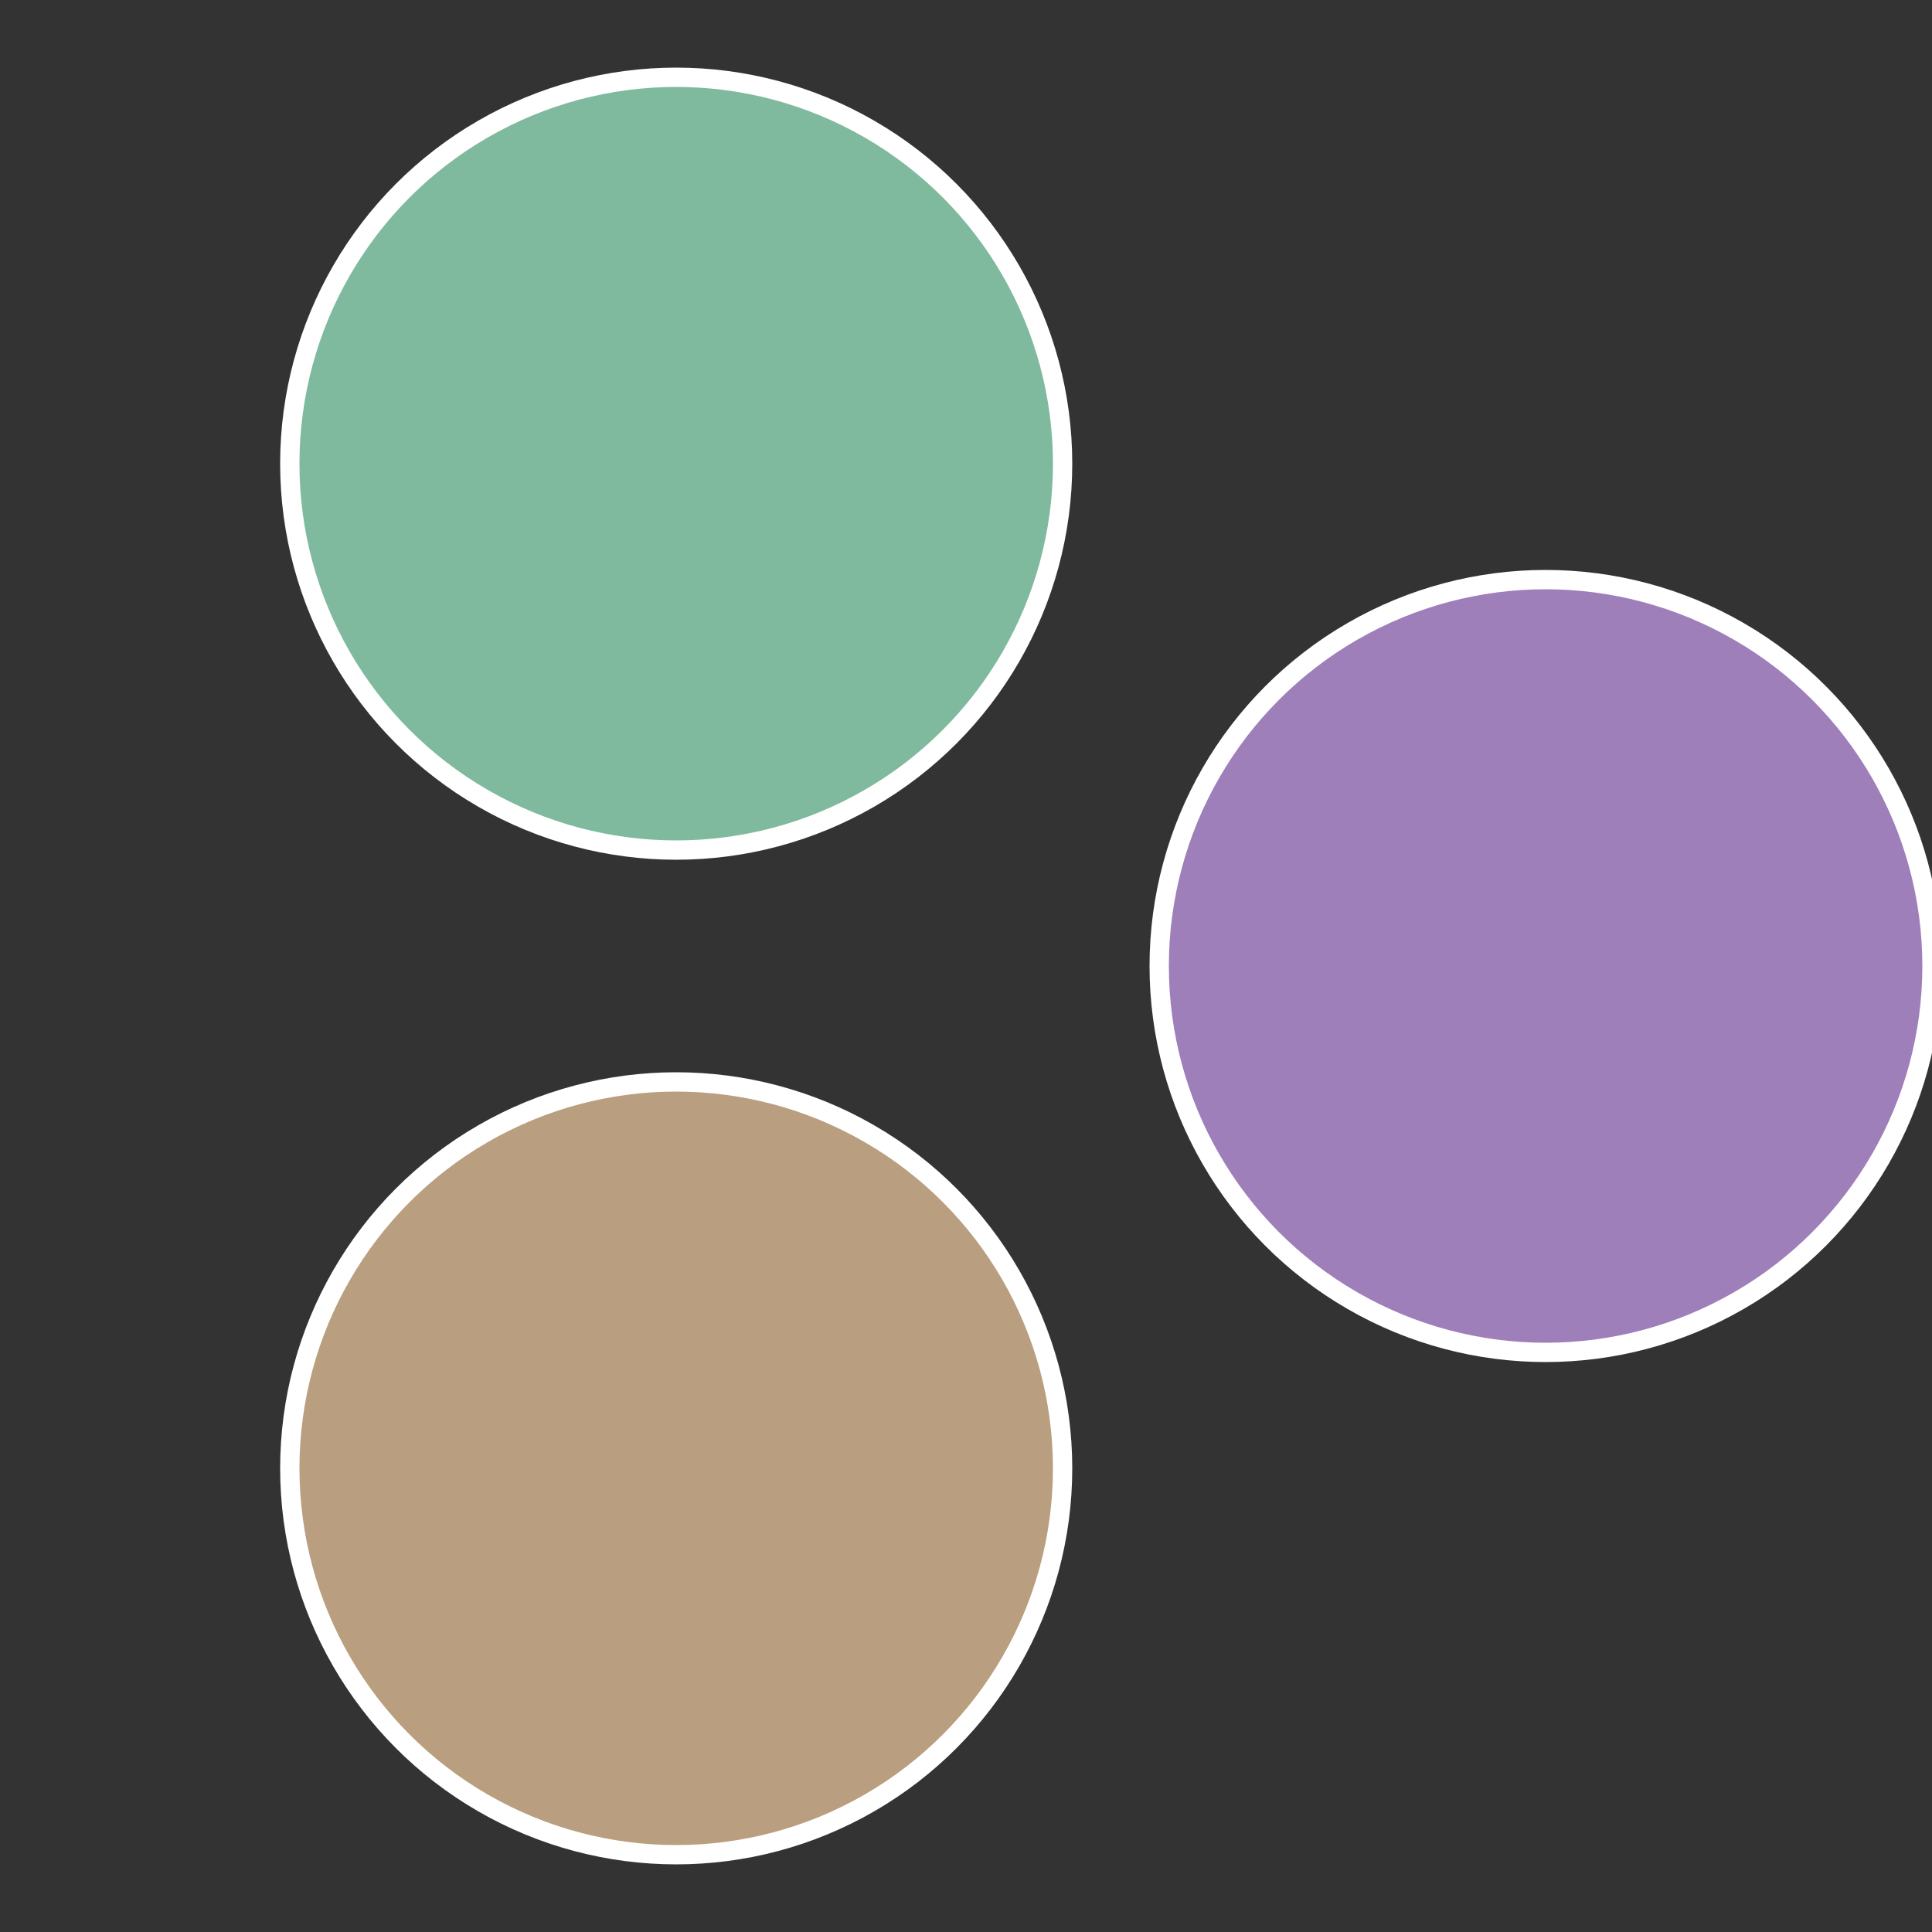 <?xml version="1.0" standalone="no"?>
<svg width="500" height="500" viewBox="-1 -1 2 2" xmlns="http://www.w3.org/2000/svg">
 
                <rect x="-1" y="-1" width="2" height="2" fill="#333333" stroke="none"/>
 
                <circle cx="0.6" cy="0" r="0.4" fill="#9e7fb9" stroke="#fff" stroke-width="1%" />
             
                <circle cx="-0.3" cy="0.52" r="0.4" fill="#b99e7f" stroke="#fff" stroke-width="1%" />
             
                <circle cx="-0.3" cy="-0.52" r="0.4" fill="#7fb99e" stroke="#fff" stroke-width="1%" />
            </svg>
